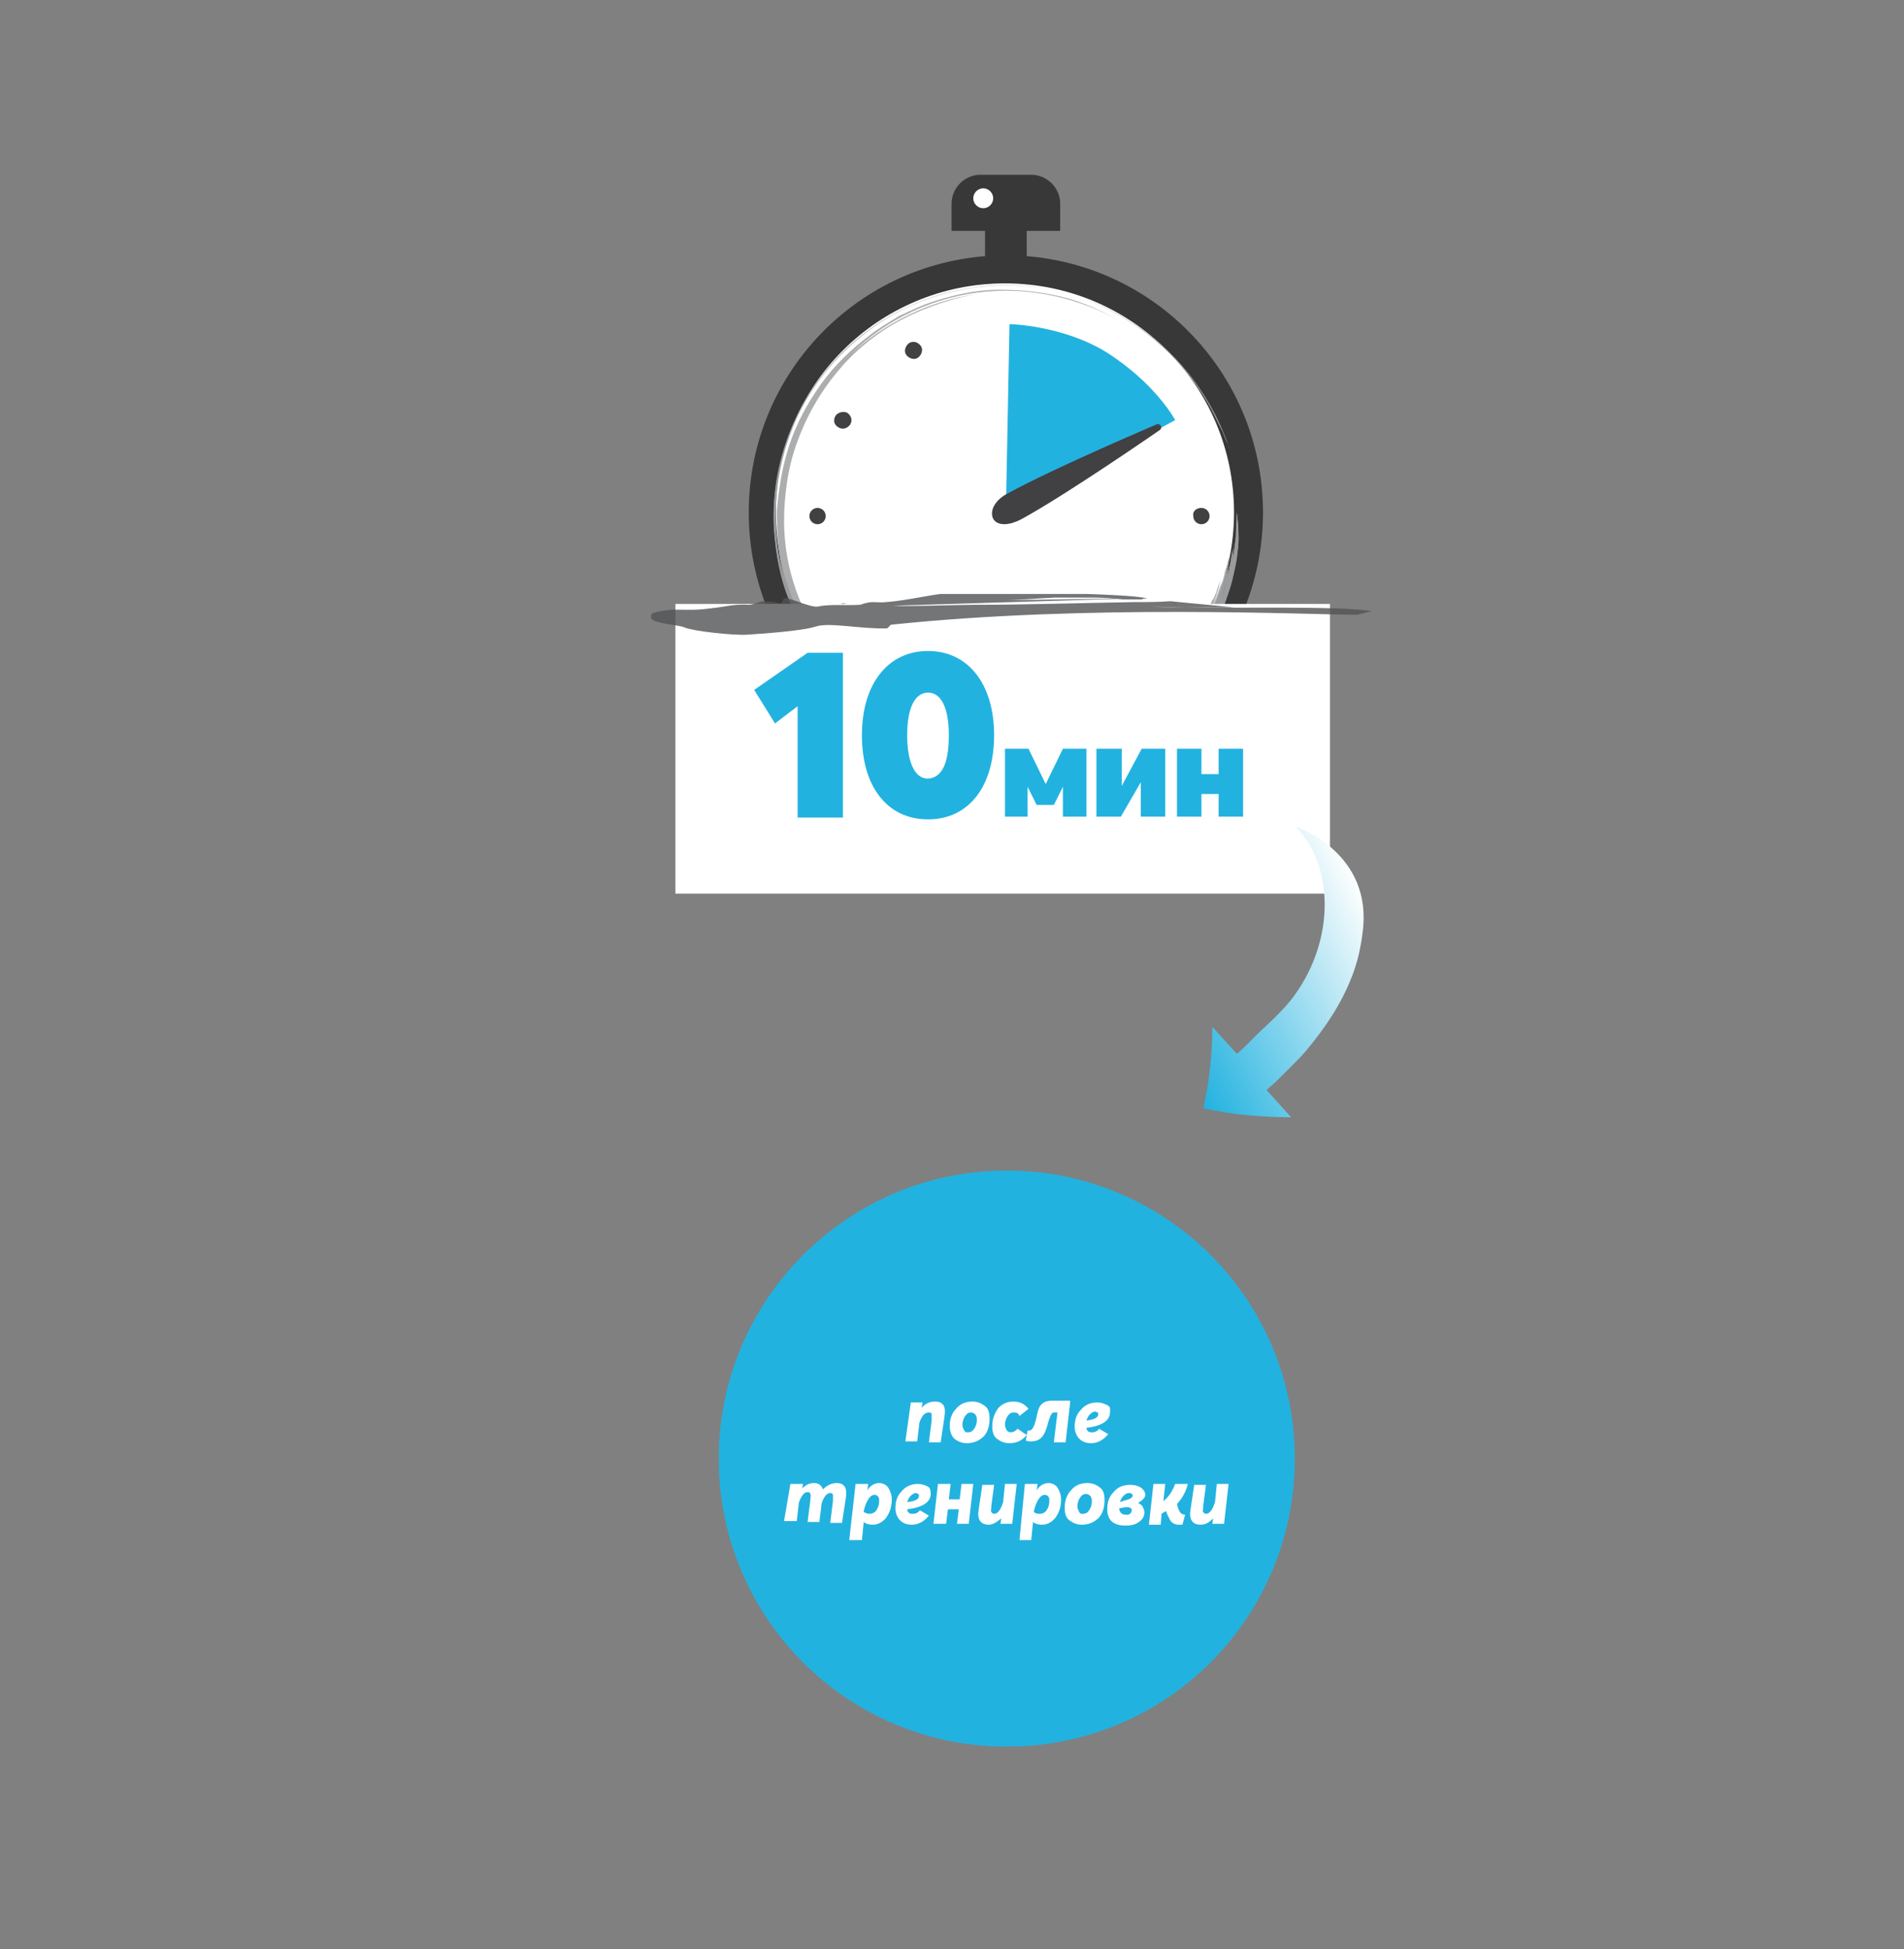 <?xml version="1.0" encoding="UTF-8"?> <!-- Generator: Adobe Illustrator 20.1.0, SVG Export Plug-In . SVG Version: 6.00 Build 0) --> <svg xmlns="http://www.w3.org/2000/svg" xmlns:xlink="http://www.w3.org/1999/xlink" id="Layer_1" x="0px" y="0px" viewBox="0 0 210.3 215.3" style="enable-background:new 0 0 210.3 215.3;" xml:space="preserve"><rect x="0" y="0" width="210.3" height="215.3" fill="#808080" stroke="none"/> <style type="text/css"> .st0{clip-path:url(#SVGID_2_);fill:#22B2E0;} .st1{fill:#383839;} .st2{fill:#FFFFFF;} .st3{opacity:0.7;} .st4{clip-path:url(#SVGID_4_);fill:#FFFFFF;} .st5{clip-path:url(#SVGID_6_);fill:#FFFFFF;} .st6{clip-path:url(#SVGID_8_);fill:none;} .st7{clip-path:url(#SVGID_10_);fill:none;} .st8{clip-path:url(#SVGID_12_);fill:#888A8C;} .st9{clip-path:url(#SVGID_14_);fill:#888A8C;} .st10{clip-path:url(#SVGID_16_);fill:none;} .st11{clip-path:url(#SVGID_18_);fill:none;} .st12{fill:#22B2E0;} .st13{fill:#414042;} .st14{fill:none;stroke:#414042;stroke-width:0.715;stroke-linecap:round;stroke-linejoin:round;stroke-miterlimit:10;} .st15{opacity:0.8;} .st16{clip-path:url(#SVGID_20_);fill:#515254;} .st17{clip-path:url(#SVGID_22_);fill:url(#SVGID_23_);} </style> <g> <g> <g> <defs> <path id="SVGID_1_" d="M79.4,161.1c0,17.6,14.2,31.8,31.8,31.8s31.8-14.2,31.8-31.8s-14.2-31.8-31.8-31.8S79.4,143.6,79.4,161.1 "></path> </defs> <use xlink:href="#SVGID_1_" style="overflow:visible;fill:#22B2E0;"></use> <clipPath id="SVGID_2_"> <use xlink:href="#SVGID_1_" style="overflow:visible;"></use> </clipPath> <path class="st0" d="M143,161.1c0,17.6-14.2,31.8-31.8,31.8s-31.8-14.2-31.8-31.8s14.2-31.8,31.8-31.8 C128.7,129.3,143,143.6,143,161.1"></path> </g> </g> </g> <g> <g> <path class="st1" d="M139.5,56.6c0,15.7-12.7,28.4-28.4,28.4S82.7,72.3,82.7,56.6s12.7-28.4,28.4-28.4 C126.8,28.2,139.5,40.9,139.5,56.6"></path> <path class="st2" d="M136.3,56.6c0,14-11.3,25.3-25.3,25.3S85.7,70.6,85.7,56.6S97,31.3,111,31.3S136.3,42.6,136.3,56.6"></path> <g class="st3"> <g> <g> <g> <defs> <rect id="SVGID_3_" x="85.4" y="31.2" width="52.1" height="51.5"></rect> </defs> <clipPath id="SVGID_4_"> <use xlink:href="#SVGID_3_" style="overflow:visible;"></use> </clipPath> <path class="st4" d="M133.9,66.3c-0.5,1-1,2.2-1.6,3.1c-0.6,1.1-1.3,1.9-2,2.8c-0.4,0.4-0.8,0.8-1.1,1.2 c-0.4,0.4-0.8,0.8-1.2,1.2c-2.1,2.1-4.6,3.5-7.4,4.8c-5.1,2.3-11.2,2.9-16.7,1.1c-10.3-3.2-17.2-12.6-17.3-22.8 c0-2.9,0.4-6.1,1.5-9c1.1-3,2.7-5.7,4.7-8c1.4-1.7,4-4,7-5.5c2.9-1.5,6.1-2.4,8-2.7c-5.1,0.7-10.2,3.2-13.9,6.7 c4-4,9.4-6.5,15.1-7c5.7-0.5,11.5,1.1,16.1,4.1c-2.2-1.4-4.6-2.6-7-3.3c-2.5-0.7-5.1-1-7.7-1s-5.2,0.6-7.6,1.4 c-1.2,0.4-2.4,1-3.5,1.5c-1.1,0.7-2.2,1.3-3.2,2.1c-2,1.5-3.9,3.3-5.4,5.4c-1.5,2.1-2.7,4.3-3.5,6.7S86,54,85.8,56.5 c0,2.5,0.2,5,0.8,7.4C85,58.3,85.4,51.8,88.1,46c2.7-5.7,7.8-10.5,13.9-12.8s13-2.2,18.7,0.2c5.8,2.4,10.4,6.8,13.1,11.8 c0.4,0.8,0.8,1.6,1.2,2.4c0.2,0.4,0.3,0.8,0.5,1.2s0.3,0.8,0.4,1.1c-1.7-5.4-5.3-10.6-10.5-14c-5.1-3.5-11.7-5.1-18.1-4.1 c-6.4,0.9-12.4,4.4-16.3,9.4c-4,5-5.9,11.4-5.5,17.4c0.2,2.7,0.7,5.5,1.8,8c1.1,2.6,2.5,5,4.3,7.1c3.6,4.3,8.8,7.3,14.3,8.5 c3,0.6,6.2,0.7,9.3,0.3c6.3-0.9,12.3-4.3,16.3-9.3c0.4-0.6,0.9-1.2,1.4-1.9c0.4-0.7,0.9-1.4,1.3-2.2c0.4-0.8,0.8-1.6,1.1-2.5 s0.6-1.7,0.8-2.5c0.2-0.9,0.4-1.7,0.5-2.4c0.1-0.8,0.2-1.5,0.2-2.2c0-1.3-0.1-2.3-0.2-2.9c0,0.9-0.1,1.8-0.1,2.7 c-0.1,0.9-0.2,1.8-0.4,2.7c0.1-0.6,0.1-1.4,0.2-2.1c-0.1,0.7-0.2,1.5-0.3,2.2c0.1-0.5,0.1-1.1,0.1-1.3 c-0.1,0.9-0.3,2.1-0.5,2.7c0,0.4-0.5,2.2-0.7,2.7c0.2-0.7,0.4-1.4,0.6-2.1c0.1-0.7,0.2-1.4,0.3-2c-0.1,0.5-0.2,0.9-0.4,1.3 c0.1-0.6,0.4-1.6,0.3-1.9c-0.1,0.6-0.2,1.1-0.4,1.6c-0.1,0.5-0.2,1.1-0.5,1.6c-0.3,0.9-0.6,1.7-1,2.6c0.1-0.3,0.2-0.5,0.3-0.8 s0.2-0.6,0.3-0.9c0.2-0.6,0.3-1.1,0.4-1.5c-0.2,0.5-0.4,1-0.5,1.5c0-0.1,0-0.1,0-0.1c-0.1,0.2-0.2,0.5-0.3,0.7h-0.1l0,0"></path> </g> </g> <g> <g> <defs> <rect id="SVGID_5_" x="85.4" y="31.2" width="52.1" height="51.5"></rect> </defs> <clipPath id="SVGID_6_"> <use xlink:href="#SVGID_5_" style="overflow:visible;"></use> </clipPath> <path class="st5" d="M135.5,65.2c-0.2,0.6-0.4,1.3-0.7,1.9s-0.6,1.3-0.9,1.7"></path> </g> </g> <g> <g> <defs> <rect id="SVGID_7_" x="85.4" y="31.2" width="52.1" height="51.5"></rect> </defs> <clipPath id="SVGID_8_"> <use xlink:href="#SVGID_7_" style="overflow:visible;"></use> </clipPath> <path class="st6" d="M85.5,57.3c0,0,0-0.2,0-0.7s0.1-1.1,0.1-2c0-0.2,0-0.4,0-0.7c0-0.2,0.1-0.5,0.1-0.8 c0.1-0.5,0.2-1.1,0.3-1.7c0.3-1.2,0.6-2.6,1.2-4c1.1-2.9,3-6,5.8-8.9c2.8-2.8,6.6-5.2,10.8-6.4c4.3-1.2,9-1.4,13.4-0.3 c4.4,1,8.4,3.4,11.5,6.3c3.1,2.9,5.2,6.4,6.6,9.6c1.3,3.3,1.8,6.3,2,8.7"></path> </g> </g> <g> <g> <defs> <rect id="SVGID_9_" x="85.4" y="31.2" width="52.1" height="51.5"></rect> </defs> <clipPath id="SVGID_10_"> <use xlink:href="#SVGID_9_" style="overflow:visible;"></use> </clipPath> <path class="st7" d="M99.1,34.7c0,0,0.1-0.1,0.2-0.1c0.2-0.1,0.4-0.2,0.7-0.3c0.6-0.3,1.5-0.7,2.6-1.1 c2.3-0.8,5.7-1.6,9.7-1.5c2,0,4.1,0.5,6.3,1c2.1,0.7,4.3,1.6,6.3,2.9c2,1.3,3.9,2.8,5.5,4.6s3,3.8,4,5.9"></path> </g> </g> </g> </g> <g class="st3"> <g> <g> <g> <defs> <rect id="SVGID_11_" x="85.4" y="31.2" width="52.1" height="51.5"></rect> </defs> <clipPath id="SVGID_12_"> <use xlink:href="#SVGID_11_" style="overflow:visible;"></use> </clipPath> <path class="st8" d="M133.9,66.3c-0.5,1-1,2.2-1.6,3.1c-0.6,1.1-1.3,1.9-2,2.8c-0.4,0.4-0.8,0.8-1.1,1.2 c-0.4,0.4-0.8,0.8-1.2,1.2c-2.1,2.1-4.6,3.5-7.4,4.8c-5.1,2.3-11.2,2.9-16.7,1.1c-10.3-3.2-17.2-12.6-17.3-22.8 c0-2.9,0.4-6.1,1.5-9c1.1-3,2.7-5.7,4.7-8c1.4-1.7,4-4,7-5.5c2.9-1.5,6.1-2.4,8-2.7c-5.1,0.7-10.2,3.2-13.9,6.7 c4-4,9.4-6.5,15.1-7c5.7-0.5,11.5,1.1,16.1,4.1c-2.2-1.4-4.6-2.6-7-3.3c-2.5-0.7-5.1-1-7.7-1s-5.2,0.6-7.6,1.4 c-1.2,0.4-2.4,1-3.5,1.5c-1.1,0.7-2.2,1.3-3.2,2.1c-2,1.5-3.9,3.3-5.4,5.4c-1.5,2.1-2.7,4.3-3.5,6.7S86,54,85.8,56.5 c0,2.5,0.2,5,0.8,7.4C85,58.3,85.4,51.8,88.1,46c2.7-5.7,7.8-10.5,13.9-12.8s13-2.2,18.7,0.2c5.8,2.4,10.4,6.8,13.1,11.8 c0.4,0.8,0.8,1.6,1.2,2.4c0.2,0.4,0.3,0.8,0.5,1.2s0.3,0.8,0.4,1.1c-1.7-5.4-5.3-10.6-10.5-14c-5.1-3.5-11.7-5.1-18.1-4.1 c-6.4,0.9-12.4,4.4-16.3,9.4c-4,5-5.9,11.4-5.5,17.4c0.2,2.7,0.7,5.5,1.8,8c1.1,2.6,2.5,5,4.3,7.1c3.6,4.3,8.8,7.3,14.3,8.5 c3,0.6,6.2,0.7,9.3,0.3c6.3-0.9,12.3-4.3,16.3-9.3c0.4-0.6,0.9-1.2,1.4-1.9c0.4-0.7,0.9-1.4,1.3-2.2c0.4-0.8,0.8-1.6,1.1-2.5 s0.6-1.7,0.8-2.5c0.2-0.9,0.4-1.7,0.5-2.4c0.1-0.8,0.2-1.5,0.2-2.2c0-1.3-0.1-2.3-0.2-2.9c0,0.9-0.1,1.8-0.1,2.7 c-0.1,0.9-0.2,1.8-0.4,2.7c0.1-0.6,0.1-1.4,0.2-2.1c-0.1,0.7-0.2,1.5-0.3,2.2c0.1-0.5,0.1-1.1,0.1-1.3 c-0.1,0.9-0.3,2.1-0.5,2.7c0,0.4-0.5,2.2-0.7,2.7c0.2-0.7,0.4-1.4,0.6-2.1c0.1-0.7,0.2-1.4,0.3-2c-0.1,0.5-0.2,0.9-0.4,1.3 c0.1-0.6,0.4-1.6,0.3-1.9c-0.1,0.6-0.2,1.1-0.4,1.6c-0.1,0.5-0.2,1.1-0.5,1.6c-0.3,0.9-0.6,1.7-1,2.6c0.1-0.3,0.2-0.5,0.3-0.8 s0.2-0.6,0.3-0.9c0.2-0.6,0.3-1.1,0.4-1.5c-0.2,0.5-0.4,1-0.5,1.5c0-0.1,0-0.1,0-0.1c-0.1,0.2-0.2,0.5-0.3,0.7h-0.1l0,0"></path> </g> </g> <g> <g> <defs> <rect id="SVGID_13_" x="85.4" y="31.2" width="52.1" height="51.5"></rect> </defs> <clipPath id="SVGID_14_"> <use xlink:href="#SVGID_13_" style="overflow:visible;"></use> </clipPath> <path class="st9" d="M135.5,65.2c-0.2,0.6-0.4,1.3-0.7,1.9s-0.6,1.3-0.9,1.7"></path> </g> </g> <g> <g> <defs> <rect id="SVGID_15_" x="85.4" y="31.2" width="52.1" height="51.5"></rect> </defs> <clipPath id="SVGID_16_"> <use xlink:href="#SVGID_15_" style="overflow:visible;"></use> </clipPath> <path class="st10" d="M85.5,57.3c0,0,0-0.2,0-0.7s0.1-1.1,0.1-2c0-0.2,0-0.4,0-0.7c0-0.2,0.1-0.5,0.1-0.8 c0.1-0.5,0.2-1.1,0.3-1.7c0.3-1.2,0.6-2.6,1.2-4c1.1-2.9,3-6,5.8-8.9c2.8-2.8,6.6-5.2,10.8-6.4c4.3-1.2,9-1.4,13.4-0.3 c4.4,1,8.4,3.4,11.5,6.3c3.1,2.9,5.2,6.4,6.6,9.6c1.3,3.3,1.8,6.3,2,8.7"></path> </g> </g> <g> <g> <defs> <rect id="SVGID_17_" x="85.4" y="31.2" width="52.1" height="51.5"></rect> </defs> <clipPath id="SVGID_18_"> <use xlink:href="#SVGID_17_" style="overflow:visible;"></use> </clipPath> <path class="st11" d="M99.1,34.7c0,0,0.1-0.1,0.2-0.1c0.2-0.1,0.4-0.2,0.7-0.3c0.6-0.3,1.5-0.7,2.6-1.1 c2.3-0.8,5.7-1.6,9.7-1.5c2,0,4.1,0.5,6.3,1c2.1,0.7,4.3,1.6,6.3,2.9c2,1.3,3.9,2.8,5.5,4.6s3,3.8,4,5.9"></path> </g> </g> </g> </g> <path class="st12" d="M111.5,35.8l-0.4,20.7l18.7-10.1c0,0-2.1-4-7.6-7.5C117.3,35.9,111.5,35.8,111.5,35.8"></path> <path class="st13" d="M111.5,54.8c-1.2,0.6-1.8,1.6-1.5,2.3c0.3,0.6,1.4,0.6,2.7-0.1c5.1-2.8,15.2-9.8,15.2-9.8 S116.6,52,111.5,54.8"></path> <path class="st14" d="M111.5,54.8c-1.2,0.6-1.8,1.6-1.5,2.3c0.3,0.6,1.4,0.6,2.7-0.1c5.1-2.8,15.2-9.8,15.2-9.8 S116.6,52,111.5,54.8z"></path> <path class="st13" d="M112.4,78.2c0,0.5-0.4,0.9-0.9,0.9s-0.9-0.4-0.9-0.9s0.4-0.9,0.9-0.9C112,77.3,112.4,77.7,112.4,78.2"></path> <path class="st13" d="M101.7,38.2c0.3,0.4,0.1,1-0.3,1.3s-1,0.1-1.3-0.3c-0.3-0.4-0.1-1,0.3-1.3C100.9,37.6,101.4,37.8,101.7,38.2 "></path> <path class="st13" d="M122.9,74.9c0.3,0.4,0.1,1-0.3,1.3s-1,0.1-1.3-0.3s-0.1-1,0.3-1.3C122,74.3,122.6,74.5,122.9,74.9"></path> <path class="st13" d="M93.6,45.6c0.4,0.3,0.6,0.8,0.3,1.3c-0.3,0.4-0.8,0.6-1.3,0.3s-0.6-0.8-0.3-1.3 C92.6,45.5,93.2,45.4,93.6,45.6"></path> <path class="st13" d="M130.3,66.8c0.4,0.3,0.6,0.8,0.3,1.3c-0.3,0.4-0.8,0.6-1.3,0.3c-0.4-0.3-0.6-0.8-0.3-1.3 S129.8,66.6,130.3,66.8"></path> <path class="st13" d="M90.3,56.1c0.5,0,0.9,0.4,0.9,0.9s-0.4,0.9-0.9,0.9s-0.9-0.4-0.9-0.9S89.8,56.1,90.3,56.1"></path> <path class="st13" d="M132.7,56.1c0.5,0,0.9,0.4,0.9,0.9s-0.4,0.9-0.9,0.9s-0.9-0.4-0.9-0.9C131.7,56.5,132.1,56.1,132.7,56.1"></path> <path class="st13" d="M92.7,66.8c0.4-0.3,1-0.1,1.3,0.3s0.1,1-0.3,1.3s-1,0.1-1.3-0.3C92.1,67.6,92.2,67.1,92.7,66.8"></path> <path class="st13" d="M100.1,74.9c0.3-0.4,0.8-0.6,1.3-0.3c0.4,0.3,0.6,0.8,0.3,1.3c-0.3,0.4-0.8,0.6-1.3,0.3 S99.8,75.3,100.1,74.9"></path> <rect x="108.8" y="24.2" class="st1" width="4.6" height="5.8"></rect> <path class="st1" d="M105.1,25.5v-3c0-1.7,1.4-3.2,3.2-3.2h5.6c1.7,0,3.2,1.4,3.2,3.2v3H105.1z"></path> <rect x="74.6" y="66.7" class="st2" width="72.3" height="32"></rect> <polygon class="st12" points="88.1,78 85.6,79.9 83.3,76.2 89.2,72.1 93.1,72.1 93.1,90.3 88.1,90.3 "></polygon> <path class="st12" d="M95.2,81.2c0-5.7,2.9-9.3,7.3-9.3s7.3,3.6,7.3,9.3c0,5.8-2.9,9.3-7.3,9.3S95.2,87,95.2,81.2 M104.8,81.2 c0-2.7-0.7-4.7-2.3-4.7c-1.3,0-2.3,1.4-2.3,4.7c0,2.7,0.7,4.8,2.3,4.8C103.9,85.9,104.8,84.6,104.8,81.2"></path> <g class="st15"> <g> <g> <g> <defs> <rect id="SVGID_19_" x="71.9" y="65.6" width="79.7" height="4.6"></rect> </defs> <clipPath id="SVGID_20_"> <use xlink:href="#SVGID_19_" style="overflow:visible;"></use> </clipPath> <path class="st16" d="M98,69.4c-2.9,0.1-6.4-0.7-7.9-0.2S84,70,82.5,70.1s-6-0.4-6.9-0.8s-4.7-0.4-3.5-1.6 c2.6-0.7,3.3-0.1,6.3-0.5c2-0.2,2.5-0.5,4.3-0.4c0.5,0,1.4-0.4,1.6-0.4c2.2,0,1.7,0.7,2.3-0.3c0.2-0.3,2.8,1,3.7,0.9 c1.3-0.3,3-0.1,4.7-0.2c0.3-0.1,0.6-0.2,0.7-0.2c0.6-0.2,1.4,0,2.2-0.1c2.5-0.2,4.6-0.8,6.9-1c2.9-0.2,20.2,0,21.9,0.6l0,0 c-0.2,0-0.4,0-0.6,0.1H124c-1.1-0.1-2.1-0.2-3.2-0.2c-1.4,0-2.9,0-4.3,0c-2.2,0.1-4.2,0.3-6.2,0.3h-2.4c0.8,0,1.6,0,2.4,0 l13.8-0.2c0.2,0,0.5,0,0.7,0l-26.2,0.8c2.1,0.1,6.8-0.1,8.9-0.1c5.9,0,11.7-0.2,17.8-0.3c1.4,0,2.7,0,4-0.1 c1.8,0.2,4.4,0.4,7,0.7c-2.1,0-3.9,0-5.4,0c-3.4-0.1-5.6-0.1-4.7-0.1c1.1,0,2.7,0.1,4.7,0.1c5.2,0.1,17.1-0.2,20.6,0.4 l-1.6,0.4c-5.4,0-29.6-1.2-51.5,1.1"></path> </g> </g> </g> </g> <path class="st2" d="M109.7,21.9c0,0.6-0.5,1.1-1.1,1.1s-1.1-0.5-1.1-1.1s0.5-1.1,1.1-1.1S109.7,21.3,109.7,21.9"></path> </g> <g> <g> <g> <defs> <path id="SVGID_21_" d="M143,109.9c-1.2,1.7-3.4,3.6-3.9,4.1l-0.7,0.7l-0.7,0.7c-0.3,0.3-0.7,0.7-1.1,1l-2.7-3c0,2.9-0.3,6-1,9 c3.1,0.7,6.4,1,9.7,1l-2.7-3c0.4-0.4,0.8-0.7,1.2-1.1l0.8-0.8l0.8-0.8c0.5-0.5,1.1-1.1,1.6-1.7c2-2.4,3.8-5,5-8.1 c0.6-1.5,1-3.2,1.2-4.9c1.2-8.9-7.4-11.7-7.4-11.7C147.2,95.4,147.6,103.5,143,109.9"></path> </defs> <clipPath id="SVGID_22_"> <use xlink:href="#SVGID_21_" style="overflow:visible;"></use> </clipPath> <linearGradient id="SVGID_23_" gradientUnits="userSpaceOnUse" x1="-952.403" y1="95.878" x2="-951.403" y2="95.878" gradientTransform="matrix(-23.708 12.169 12.169 23.708 -23593.641 9419.058)"> <stop offset="0" style="stop-color:#FFFFFE"></stop> <stop offset="1" style="stop-color:#22B2E0"></stop> </linearGradient> <polygon class="st17" points="161.9,113.6 135.4,127.2 122.5,102 149,88.4 "></polygon> </g> </g> </g> </g> <g> <path class="st12" d="M111,82.7h2.6l1.9,3.9h0l1.9-3.9h2.6v7.5h-2.6v-3.3l0,0l-1,2h-1.9l-1-2h0v3.3H111V82.7z"></path> <path class="st12" d="M121.2,82.7h2.7v4.1l0,0l2.2-4.1h2.6v7.5h-2.7v-3.8l0,0l-2.2,3.8h-2.7V82.7z"></path> <path class="st12" d="M130,82.7h2.7v2.8h1.9v-2.8h2.7v7.5h-2.7v-2.5h-1.9v2.5H130V82.7z"></path> </g> <g> <path class="st2" d="M100.6,154.9h1.3l-0.1,0.6l0,0c0.4-0.5,0.9-0.7,1.5-0.7c0.4,0,0.7,0.1,0.9,0.4s0.2,0.7,0.1,1.4l-0.4,2.7h-1.3 l0.3-2.4c0-0.3,0-0.5,0-0.7c0-0.1-0.1-0.2-0.3-0.2c-0.2,0-0.5,0.1-0.7,0.4s-0.4,0.7-0.4,1.2l-0.2,1.6H100L100.6,154.9z"></path> <path class="st2" d="M106.8,159.4c-0.6,0-1-0.2-1.4-0.5c-0.3-0.3-0.5-0.8-0.5-1.4c0-0.7,0.2-1.4,0.7-1.9c0.4-0.5,1-0.8,1.8-0.8 c0.6,0,1,0.2,1.4,0.5s0.5,0.8,0.5,1.4c0,0.8-0.2,1.4-0.6,1.9C108.2,159.1,107.6,159.4,106.8,159.4z M106.9,158.2 c0.3,0,0.5-0.1,0.7-0.4c0.2-0.3,0.3-0.6,0.3-1c0-0.3-0.1-0.5-0.2-0.6c-0.1-0.1-0.3-0.2-0.4-0.2c-0.3,0-0.5,0.1-0.7,0.4 s-0.3,0.6-0.3,1c0,0.2,0.1,0.4,0.2,0.6S106.7,158.2,106.9,158.2z"></path> <path class="st2" d="M111.5,159.4c-0.6,0-1-0.2-1.4-0.5s-0.5-0.8-0.5-1.4c0-0.7,0.2-1.3,0.6-1.9c0.4-0.5,1-0.8,1.7-0.8 c0.8,0,1.3,0.3,1.7,0.8l-1,0.8c-0.1-0.3-0.3-0.4-0.6-0.4c-0.3,0-0.5,0.1-0.7,0.4c-0.2,0.3-0.3,0.6-0.3,1c0,0.2,0.1,0.4,0.2,0.6 c0.1,0.1,0.3,0.2,0.4,0.2c0.3,0,0.5-0.1,0.8-0.4l1,0.7C112.9,159.1,112.3,159.4,111.5,159.4z"></path> <path class="st2" d="M118.2,154.9l-0.5,4.4h-1.3l0.4-3.3h-0.2c-0.2,0-0.3,0-0.4,0.1c-0.1,0.1-0.1,0.2-0.2,0.3 c0,0.1-0.1,0.3-0.2,0.6s-0.1,0.5-0.2,0.7c-0.3,1-0.8,1.5-1.7,1.5c-0.2,0-0.4,0-0.6-0.1l0.2-1.1c0.1,0,0.1,0,0.2,0 c0.3,0,0.5-0.4,0.7-1.1c0.1-0.5,0.2-0.8,0.2-0.9c0.2-0.9,0.7-1.3,1.6-1.3H118.2z"></path> <path class="st2" d="M122.6,156c0,0.9-0.9,1.5-2.6,1.7c0,0.2,0.1,0.3,0.2,0.4c0.1,0.1,0.3,0.1,0.4,0.1c0.3,0,0.6-0.1,0.8-0.4l1,0.6 c-0.5,0.6-1.1,1-1.9,1c-0.6,0-1-0.2-1.3-0.5s-0.5-0.8-0.5-1.3c0-0.8,0.2-1.4,0.7-1.9c0.4-0.5,1-0.8,1.8-0.8c0.4,0,0.7,0.1,1.1,0.3 S122.6,155.6,122.6,156z M121.3,156.2c0-0.1,0-0.2-0.1-0.2c-0.1,0-0.1-0.1-0.2-0.1c-0.2,0-0.4,0.1-0.6,0.3s-0.3,0.4-0.4,0.7 C120.8,156.8,121.3,156.6,121.3,156.2z"></path> <path class="st2" d="M87.3,163.9h1.4l-0.1,0.5l0,0c0.4-0.4,0.8-0.6,1.3-0.6c0.5,0,0.8,0.2,1,0.7h0c0.4-0.4,0.9-0.7,1.5-0.7 c0.4,0,0.7,0.1,0.9,0.4c0.2,0.3,0.2,0.8,0.1,1.4l-0.4,2.6h-1.3l0.3-2.4c0-0.3,0-0.5,0-0.7c0-0.1-0.1-0.2-0.3-0.2 c-0.2,0-0.4,0.1-0.6,0.4c-0.2,0.3-0.4,0.7-0.4,1.2l-0.2,1.6h-1.3l0.3-2.4c0-0.3,0.1-0.5,0-0.7c0-0.1-0.1-0.2-0.3-0.2 c-0.2,0-0.4,0.1-0.6,0.4c-0.2,0.3-0.4,0.7-0.4,1.1l-0.2,1.7h-1.4L87.3,163.9z"></path> <path class="st2" d="M94.5,163.9h1.4l-0.1,0.7l0,0c0.3-0.5,0.8-0.8,1.3-0.8c0.4,0,0.8,0.2,1,0.5c0.2,0.3,0.4,0.8,0.4,1.3 c0,0.8-0.2,1.4-0.6,2c-0.4,0.5-0.9,0.8-1.5,0.8c-0.4,0-0.8-0.1-1-0.3l0,0l-0.2,2h-1.4L94.5,163.9z M96,167.2c0.3,0,0.6-0.1,0.8-0.4 c0.2-0.3,0.3-0.6,0.3-1c0-0.2,0-0.4-0.1-0.5c-0.1-0.1-0.2-0.2-0.4-0.2c-0.3,0-0.5,0.2-0.7,0.5c-0.2,0.3-0.4,0.8-0.5,1.3l0,0.1 C95.6,167.1,95.8,167.2,96,167.2z"></path> <path class="st2" d="M102.8,165c0,0.9-0.9,1.5-2.6,1.7c0,0.2,0.1,0.3,0.2,0.4c0.1,0.1,0.3,0.1,0.4,0.1c0.3,0,0.6-0.1,0.8-0.4l1,0.6 c-0.5,0.6-1.1,1-1.9,1c-0.6,0-1-0.2-1.3-0.5s-0.5-0.8-0.5-1.3c0-0.8,0.2-1.4,0.7-1.9c0.4-0.5,1-0.8,1.8-0.8c0.4,0,0.7,0.1,1.1,0.3 C102.7,164.3,102.8,164.6,102.8,165z M101.5,165.2c0-0.1,0-0.2-0.1-0.2s-0.1-0.1-0.2-0.1c-0.2,0-0.4,0.1-0.6,0.3 c-0.2,0.2-0.3,0.4-0.4,0.7C101.1,165.8,101.5,165.6,101.5,165.2z"></path> <path class="st2" d="M107.5,163.9l-0.5,4.4h-1.3l0.2-1.6l-1.2,0l-0.2,1.6h-1.4l0.5-4.4h1.4l-0.2,1.7l1.2,0l0.2-1.7H107.5z"></path> <path class="st2" d="M109.2,168.4c-0.9,0-1.3-0.6-1.1-1.7l0.4-2.7h1.3l-0.3,2.3c0,0.4-0.1,0.6,0,0.7s0.1,0.2,0.3,0.2 c0.2,0,0.4-0.1,0.6-0.4s0.3-0.6,0.4-0.9l0.2-2h1.3l-0.5,4.4h-1.3l0.1-0.6h0C110.1,168.1,109.7,168.4,109.2,168.4z"></path> <path class="st2" d="M113.2,163.9h1.4l-0.1,0.7l0,0c0.3-0.5,0.8-0.8,1.3-0.8c0.4,0,0.8,0.2,1,0.5s0.4,0.8,0.4,1.3 c0,0.8-0.2,1.4-0.6,2c-0.4,0.5-0.9,0.8-1.5,0.8c-0.4,0-0.8-0.1-1-0.3l0,0l-0.2,2h-1.3L113.2,163.9z M114.8,167.2 c0.3,0,0.6-0.1,0.8-0.4c0.2-0.3,0.3-0.6,0.3-1c0-0.2,0-0.4-0.1-0.5c-0.1-0.1-0.2-0.2-0.4-0.2c-0.3,0-0.5,0.2-0.7,0.5 c-0.2,0.3-0.4,0.8-0.5,1.3l0,0.1C114.3,167.1,114.5,167.2,114.8,167.2z"></path> <path class="st2" d="M119.5,168.4c-0.6,0-1-0.2-1.4-0.5s-0.5-0.8-0.5-1.4c0-0.7,0.2-1.4,0.7-1.9c0.4-0.5,1-0.8,1.8-0.8 c0.6,0,1,0.2,1.4,0.5s0.5,0.8,0.5,1.4c0,0.8-0.2,1.4-0.6,1.9C120.9,168.1,120.3,168.4,119.5,168.4z M119.6,167.2 c0.3,0,0.5-0.1,0.7-0.4c0.2-0.3,0.3-0.6,0.3-1c0-0.3-0.1-0.5-0.2-0.6c-0.1-0.1-0.3-0.2-0.4-0.2c-0.3,0-0.5,0.1-0.7,0.4 s-0.3,0.6-0.3,1c0,0.2,0.1,0.4,0.2,0.6S119.4,167.2,119.6,167.2z"></path> <path class="st2" d="M125.7,166c0.2,0.1,0.4,0.2,0.5,0.4s0.2,0.4,0.2,0.6c0,0.5-0.2,0.8-0.6,1.1c-0.4,0.3-0.9,0.4-1.5,0.4 c-1.3,0-2-0.6-2-1.8c0-0.8,0.2-1.4,0.7-1.9c0.4-0.5,1-0.8,1.8-0.8c0.5,0,0.9,0.1,1.2,0.3c0.3,0.2,0.5,0.5,0.5,0.8 C126.5,165.4,126.2,165.7,125.7,166L125.7,166z M124.4,167.3c0.2,0,0.3,0,0.4-0.1c0.1-0.1,0.2-0.2,0.2-0.4c0-0.3-0.3-0.4-0.9-0.3 l-0.5,0.1C123.7,167.1,123.9,167.3,124.4,167.3z M124.3,165.7c0.5-0.1,0.8-0.3,0.8-0.5c0-0.1,0-0.2-0.1-0.2 c-0.1-0.1-0.2-0.1-0.3-0.1c-0.2,0-0.4,0.1-0.6,0.3c-0.2,0.2-0.3,0.4-0.4,0.7L124.3,165.7z"></path> <path class="st2" d="M127.4,163.9h1.3l-0.2,1.9l0,0c0.6-0.5,1-1.1,1.3-1.9h1.4c-0.2,0.8-0.6,1.6-1.2,2.2l0.1,0.4 c0.1,0.3,0.2,0.5,0.3,0.6c0.1,0.1,0.3,0.2,0.5,0.2l-0.3,1.1c-0.1,0-0.3,0-0.4,0c-0.3,0-0.6-0.1-0.8-0.3c-0.2-0.2-0.3-0.5-0.5-0.9 l-0.1-0.3c-0.2,0.1-0.4,0.2-0.5,0.3l-0.1,1.2h-1.3L127.4,163.9z"></path> <path class="st2" d="M132.6,168.4c-0.9,0-1.3-0.6-1.1-1.7l0.4-2.7h1.3l-0.3,2.3c0,0.4-0.1,0.6,0,0.7s0.1,0.2,0.3,0.2 c0.2,0,0.4-0.1,0.6-0.4s0.3-0.6,0.4-0.9l0.2-2h1.3l-0.5,4.4h-1.3l0.1-0.6h0C133.6,168.1,133.2,168.4,132.6,168.4z"></path> </g> </svg> 